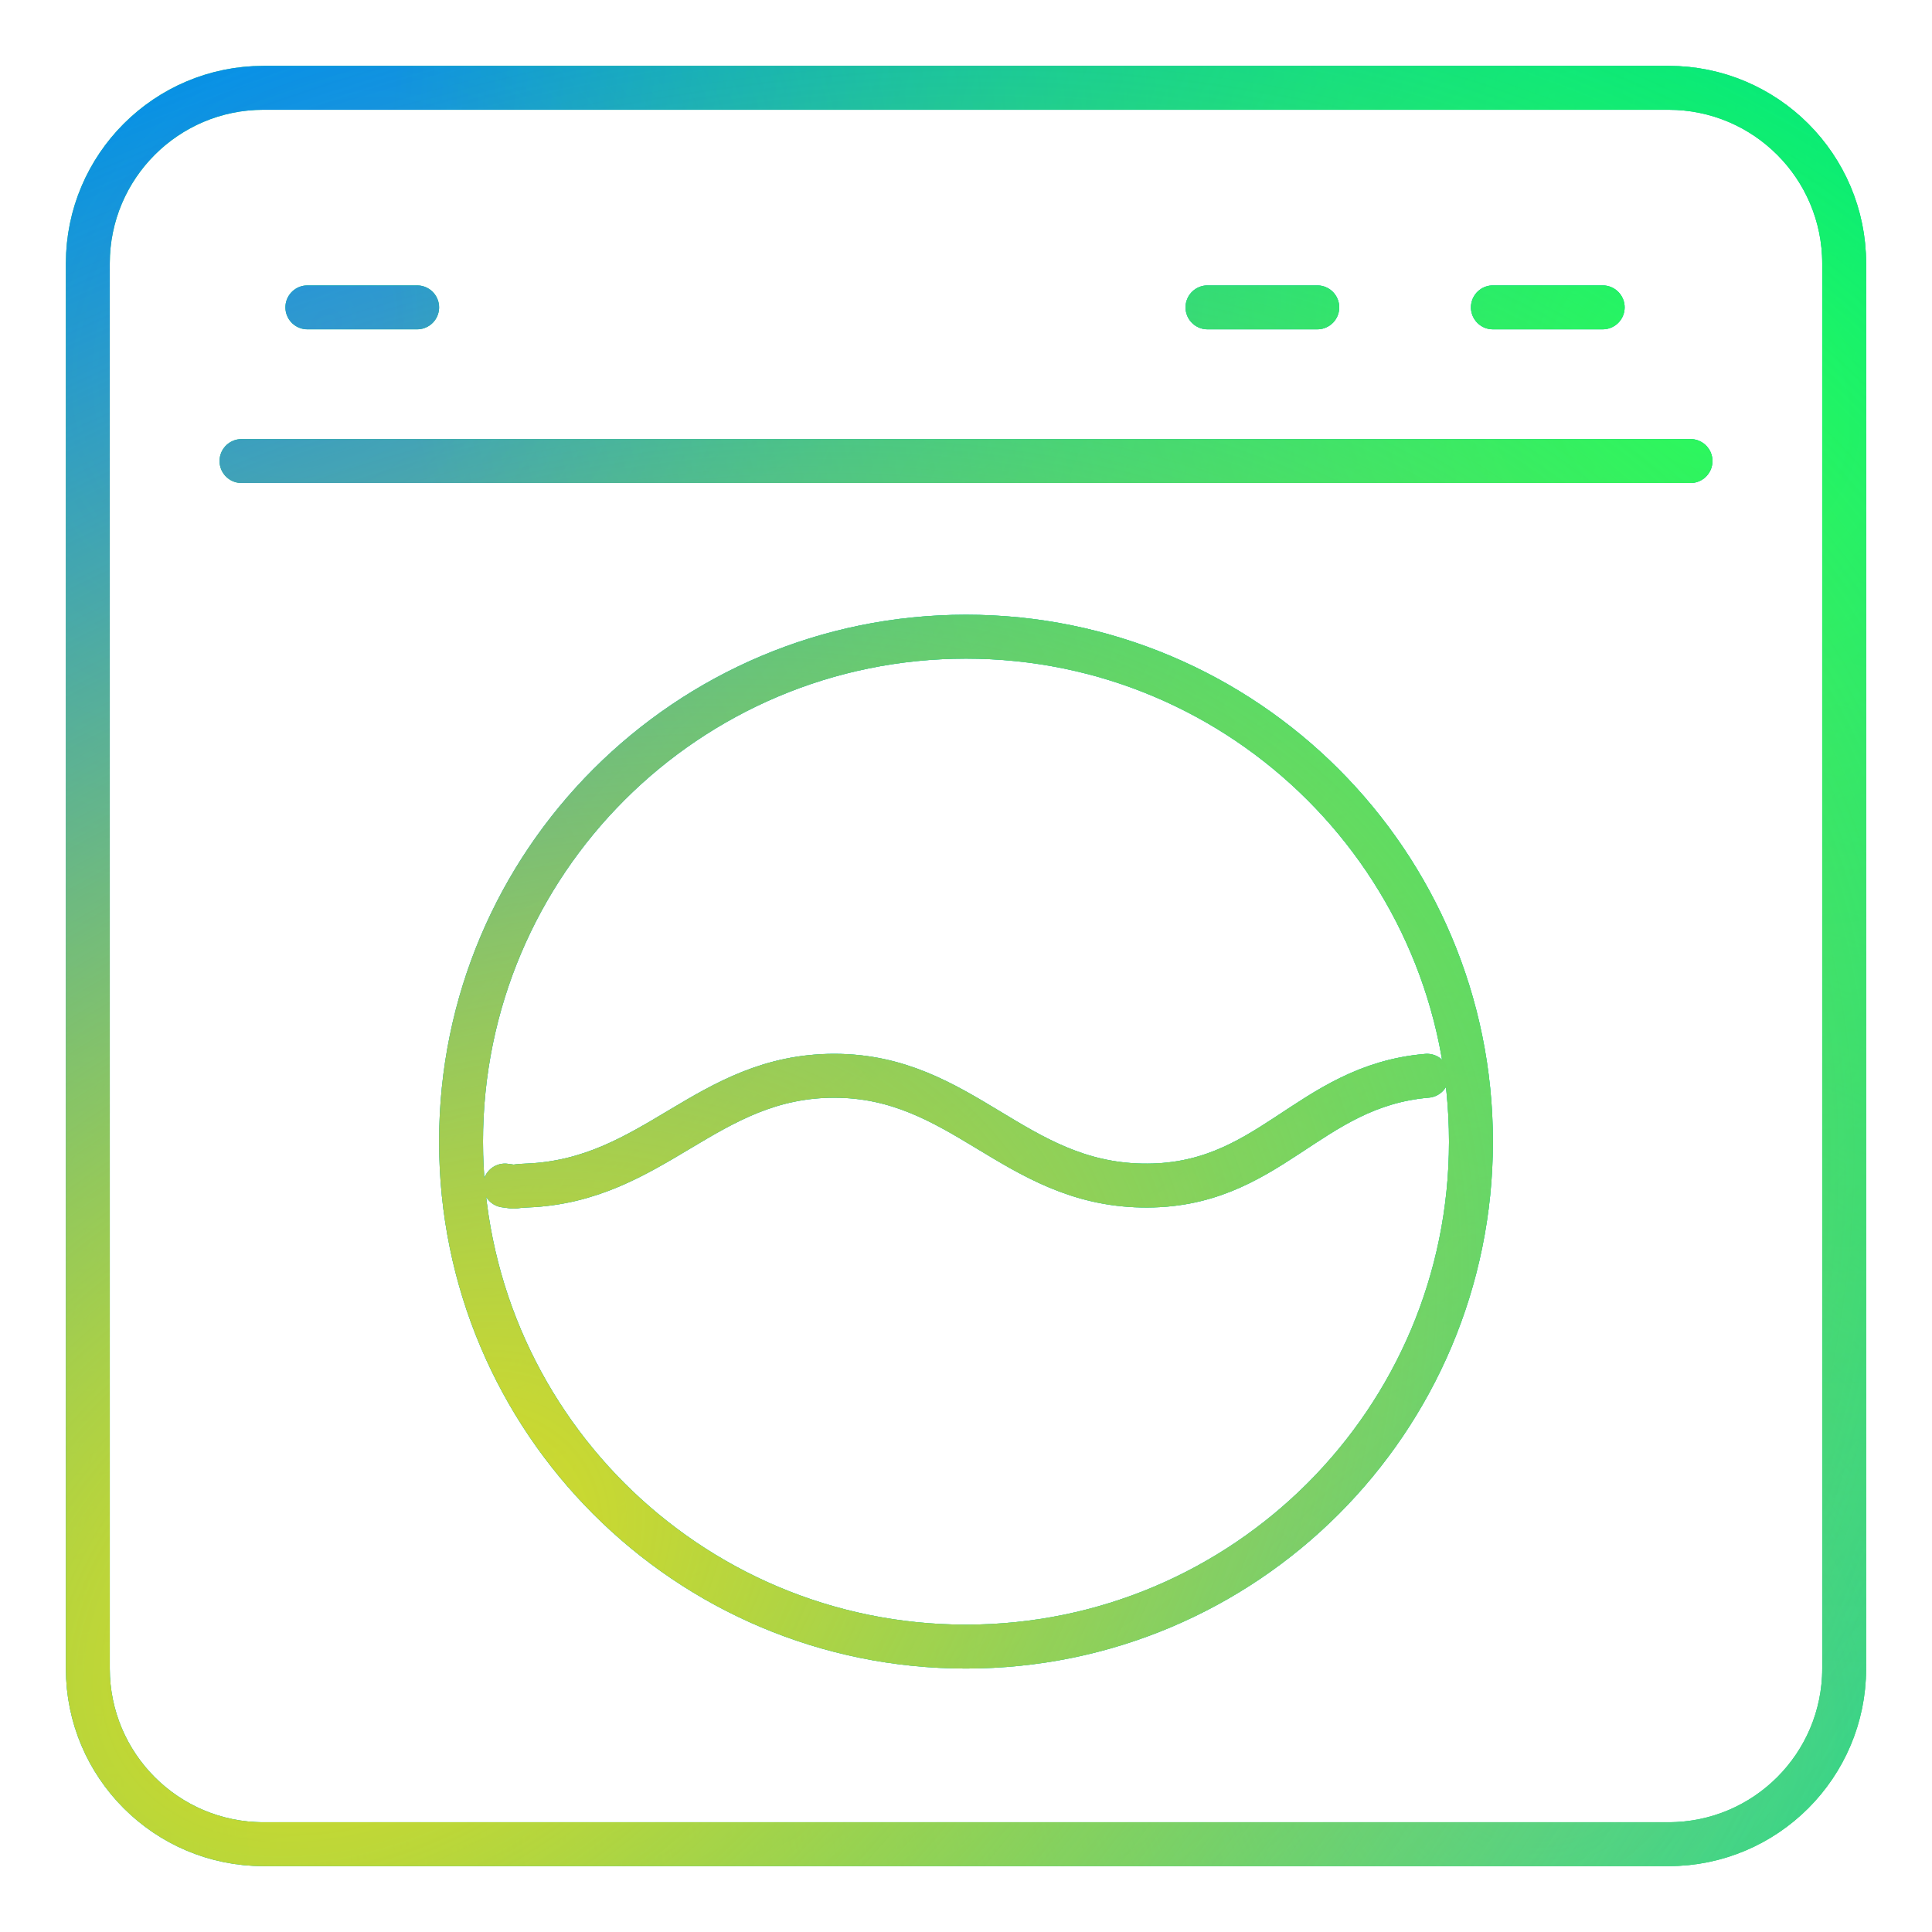 <svg width="88" height="88" viewBox="0 0 88 88" fill="none" xmlns="http://www.w3.org/2000/svg">
<path d="M11 21L77 21M68 14L73 14M55 14L60 14M14 14L19 14M23 54C23.614 54.093 23.276 54.028 24 53.999C29.811 53.773 32.184 49 38 49C43.816 49 46.186 53.883 52 53.999C57.819 54.116 59.528 49.468 65 49M12 84H76C80.418 84 84 80.418 84 76V12C84 7.582 80.418 4 76 4H12C7.582 4 4 7.582 4 12V76C4 80.418 7.582 84 12 84ZM67 52C67 64.703 56.703 75 44 75C31.297 75 21 64.703 21 52C21 39.297 31.297 29 44 29C56.703 29 67 39.297 67 52Z" stroke="#00D75A" stroke-width="2" stroke-linecap="round"/>
<path d="M11 21L77 21M68 14L73 14M55 14L60 14M14 14L19 14M23 54C23.614 54.093 23.276 54.028 24 53.999C29.811 53.773 32.184 49 38 49C43.816 49 46.186 53.883 52 53.999C57.819 54.116 59.528 49.468 65 49M12 84H76C80.418 84 84 80.418 84 76V12C84 7.582 80.418 4 76 4H12C7.582 4 4 7.582 4 12V76C4 80.418 7.582 84 12 84ZM67 52C67 64.703 56.703 75 44 75C31.297 75 21 64.703 21 52C21 39.297 31.297 29 44 29C56.703 29 67 39.297 67 52Z" stroke="url(#paint0_radial_513_10554)" stroke-width="2" stroke-linecap="round"/>
<path d="M11 21L77 21M68 14L73 14M55 14L60 14M14 14L19 14M23 54C23.614 54.093 23.276 54.028 24 53.999C29.811 53.773 32.184 49 38 49C43.816 49 46.186 53.883 52 53.999C57.819 54.116 59.528 49.468 65 49M12 84H76C80.418 84 84 80.418 84 76V12C84 7.582 80.418 4 76 4H12C7.582 4 4 7.582 4 12V76C4 80.418 7.582 84 12 84ZM67 52C67 64.703 56.703 75 44 75C31.297 75 21 64.703 21 52C21 39.297 31.297 29 44 29C56.703 29 67 39.297 67 52Z" stroke="url(#paint1_radial_513_10554)" stroke-width="2" stroke-linecap="round"/>
<path d="M11 21L77 21M68 14L73 14M55 14L60 14M14 14L19 14M23 54C23.614 54.093 23.276 54.028 24 53.999C29.811 53.773 32.184 49 38 49C43.816 49 46.186 53.883 52 53.999C57.819 54.116 59.528 49.468 65 49M12 84H76C80.418 84 84 80.418 84 76V12C84 7.582 80.418 4 76 4H12C7.582 4 4 7.582 4 12V76C4 80.418 7.582 84 12 84ZM67 52C67 64.703 56.703 75 44 75C31.297 75 21 64.703 21 52C21 39.297 31.297 29 44 29C56.703 29 67 39.297 67 52Z" stroke="url(#paint2_radial_513_10554)" stroke-width="2" stroke-linecap="round"/>
<path d="M11 21L77 21M68 14L73 14M55 14L60 14M14 14L19 14M23 54C23.614 54.093 23.276 54.028 24 53.999C29.811 53.773 32.184 49 38 49C43.816 49 46.186 53.883 52 53.999C57.819 54.116 59.528 49.468 65 49M12 84H76C80.418 84 84 80.418 84 76V12C84 7.582 80.418 4 76 4H12C7.582 4 4 7.582 4 12V76C4 80.418 7.582 84 12 84ZM67 52C67 64.703 56.703 75 44 75C31.297 75 21 64.703 21 52C21 39.297 31.297 29 44 29C56.703 29 67 39.297 67 52Z" stroke="url(#paint3_radial_513_10554)" stroke-width="2" stroke-linecap="round"/>
<defs>
<radialGradient id="paint0_radial_513_10554" cx="0" cy="0" r="1" gradientUnits="userSpaceOnUse" gradientTransform="translate(70.189 78.478) rotate(133.237) scale(72.468 71.98)">
<stop stop-color="#23DE9B"/>
<stop offset="1" stop-color="#23DE9B" stop-opacity="0"/>
</radialGradient>
<radialGradient id="paint1_radial_513_10554" cx="0" cy="0" r="1" gradientUnits="userSpaceOnUse" gradientTransform="translate(14.163 13.966) rotate(45.131) scale(111.549 135.437)">
<stop stop-color="#0085FF"/>
<stop offset="1" stop-color="#0085FF" stop-opacity="0"/>
</radialGradient>
<radialGradient id="paint2_radial_513_10554" cx="0" cy="0" r="1" gradientUnits="userSpaceOnUse" gradientTransform="translate(76.834 17.737) rotate(-42.379) scale(54.149 63.791)">
<stop stop-color="#00FF6B"/>
<stop offset="1" stop-color="#00FF6B" stop-opacity="0"/>
</radialGradient>
<radialGradient id="paint3_radial_513_10554" cx="0" cy="0" r="1" gradientUnits="userSpaceOnUse" gradientTransform="translate(16.769 72.687) rotate(56.383) scale(68.249 101.943)">
<stop stop-color="#DEDD23"/>
<stop offset="1" stop-color="#DEDD23" stop-opacity="0"/>
</radialGradient>
</defs>
</svg>
